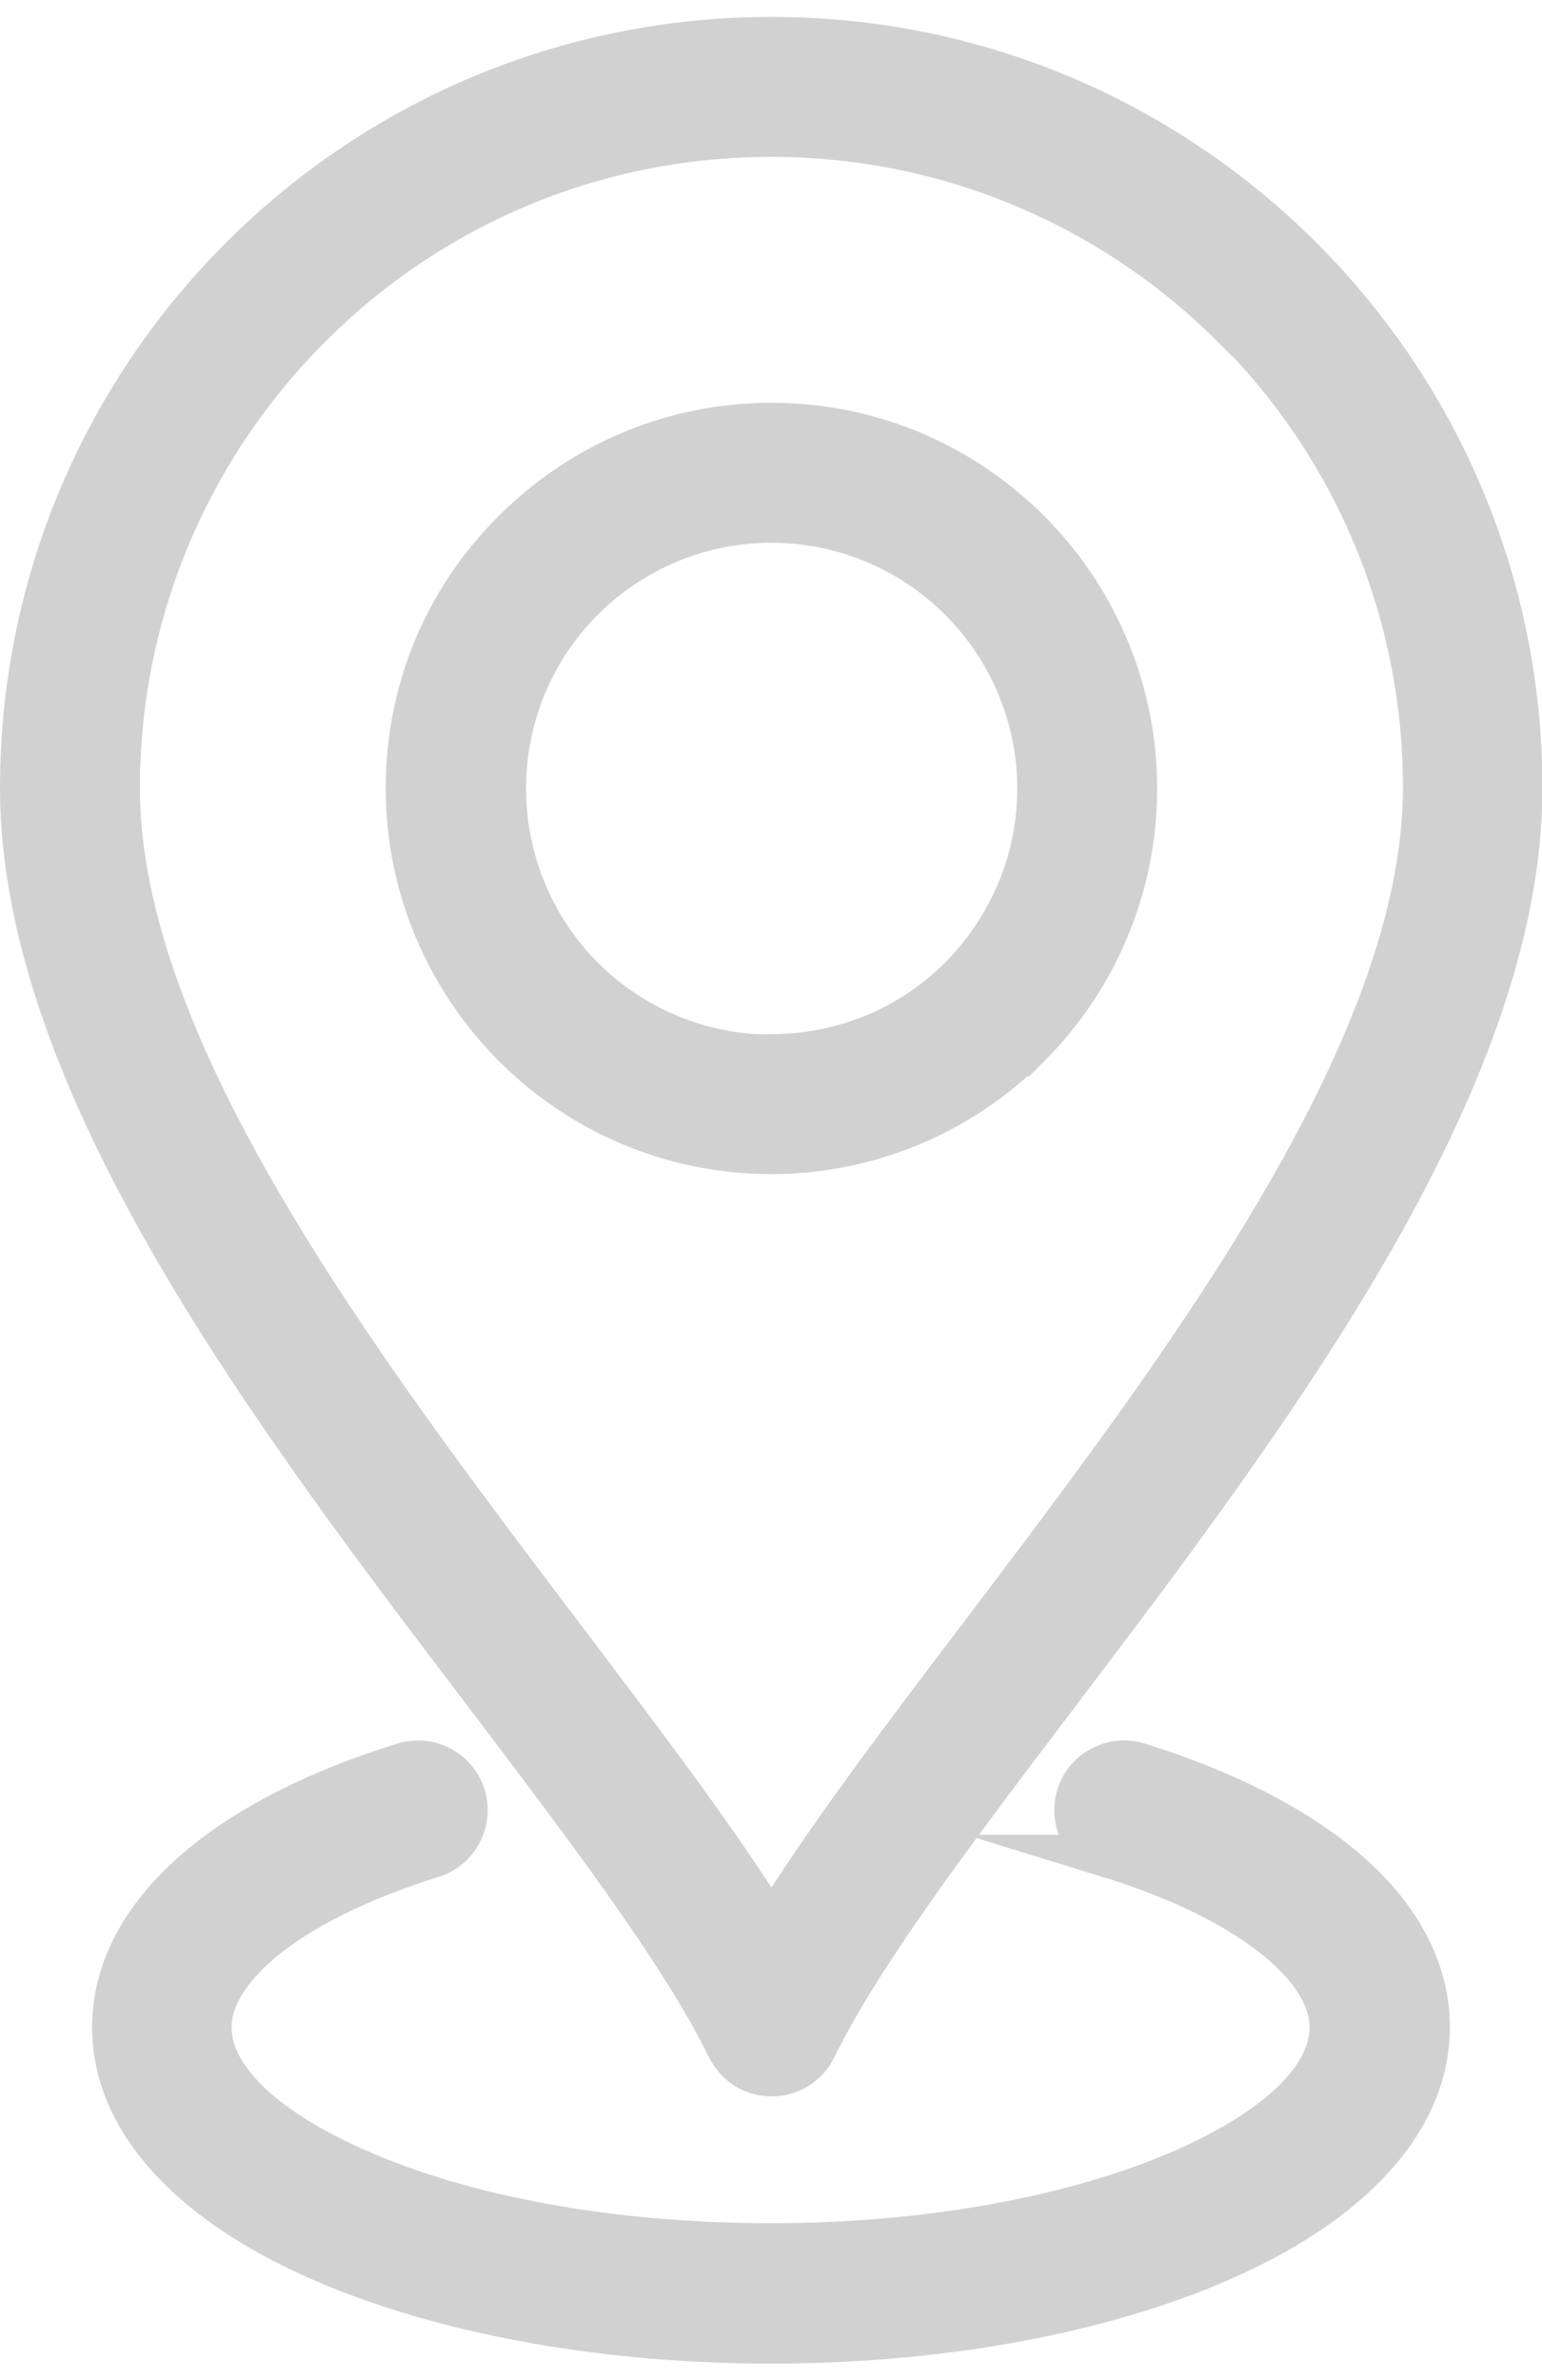 <?xml version="1.0" encoding="UTF-8"?><svg xmlns="http://www.w3.org/2000/svg" id="Layer_1" data-name="Layer 1" width="35px" height="54px" viewBox="0 0 35.82 54.48" aria-hidden="true" style="fill:url(#CerosGradient_id5cf69fe5a);"><defs><linearGradient class="cerosgradient" data-cerosgradient="true" id="CerosGradient_id5cf69fe5a" gradientUnits="userSpaceOnUse" x1="50%" y1="100%" x2="50%" y2="0%"><stop offset="0%" stop-color="#D1D1D1"/><stop offset="100%" stop-color="#D1D1D1"/></linearGradient><linearGradient/></defs>
  <path d="M17.92,24.12c1.72,0,3.27-.69,4.39-1.81,1.12-1.13,1.82-2.68,1.82-4.39s-.7-3.27-1.82-4.39-2.68-1.82-4.39-1.82-3.27.7-4.39,1.82l-.05.05c-1.09,1.12-1.76,2.65-1.76,4.34s.69,3.27,1.81,4.39c1.12,1.12,2.68,1.82,4.39,1.82h0ZM25.78,42.71c-.59-.18-.92-.81-.74-1.4s.81-.92,1.4-.74c1.98.61,3.62,1.45,4.77,2.42,1.26,1.06,1.97,2.32,1.97,3.69,0,2.19-1.84,4.1-4.82,5.4-2.69,1.18-6.39,1.91-10.45,1.91s-7.75-.73-10.45-1.91c-2.98-1.3-4.82-3.2-4.82-5.4,0-1.37.71-2.62,1.97-3.69,1.15-.98,2.8-1.81,4.77-2.42.59-.18,1.22.15,1.4.74s-.15,1.22-.74,1.4c-1.69.53-3.07,1.21-3.99,1.99-.74.63-1.17,1.31-1.17,1.98,0,1.22,1.33,2.41,3.47,3.34,2.42,1.06,5.8,1.71,9.55,1.71s7.13-.66,9.55-1.71c2.14-.93,3.47-2.12,3.47-3.34,0-.67-.42-1.34-1.17-1.98-.92-.78-2.3-1.47-3.99-1.99h0ZM17.92.5c4.81,0,9.16,1.95,12.31,5.1,3.15,3.15,5.1,7.5,5.1,12.31,0,6.83-5.85,14.56-10.78,21.06-2.38,3.14-4.54,5.99-5.62,8.19-.27.56-.95.78-1.5.51-.23-.11-.4-.3-.51-.51-1.08-2.2-3.24-5.05-5.62-8.19C6.35,32.47.5,24.75.5,17.91c0-4.81,1.95-9.16,5.1-12.31l.06-.06C8.81,2.42,13.14.5,17.92.5h0ZM28.64,7.19c-2.74-2.74-6.54-4.44-10.72-4.44s-7.94,1.68-10.67,4.39l-.05.05c-2.75,2.75-4.45,6.54-4.45,10.72,0,6.09,5.61,13.48,10.33,19.71,1.86,2.46,3.6,4.74,4.84,6.75,1.24-2.01,2.97-4.3,4.84-6.76,4.72-6.23,10.33-13.62,10.33-19.71,0-4.18-1.69-7.98-4.44-10.72h0ZM23.89,23.89c-1.53,1.53-3.65,2.48-5.98,2.48s-4.44-.95-5.97-2.48h0c-1.53-1.54-2.48-3.65-2.48-5.98s.92-4.39,2.42-5.91l.06-.06c1.53-1.53,3.64-2.48,5.98-2.48s4.45.95,5.98,2.48c1.53,1.53,2.48,3.65,2.48,5.98s-.95,4.45-2.48,5.98h0Z" style="fill: #070154; stroke: #070154; stroke-miterlimit: 10;fill:url(#CerosGradient_id5cf69fe5a);stroke:url(#CerosGradient_id5cf69fe5a);"/>
</svg>
